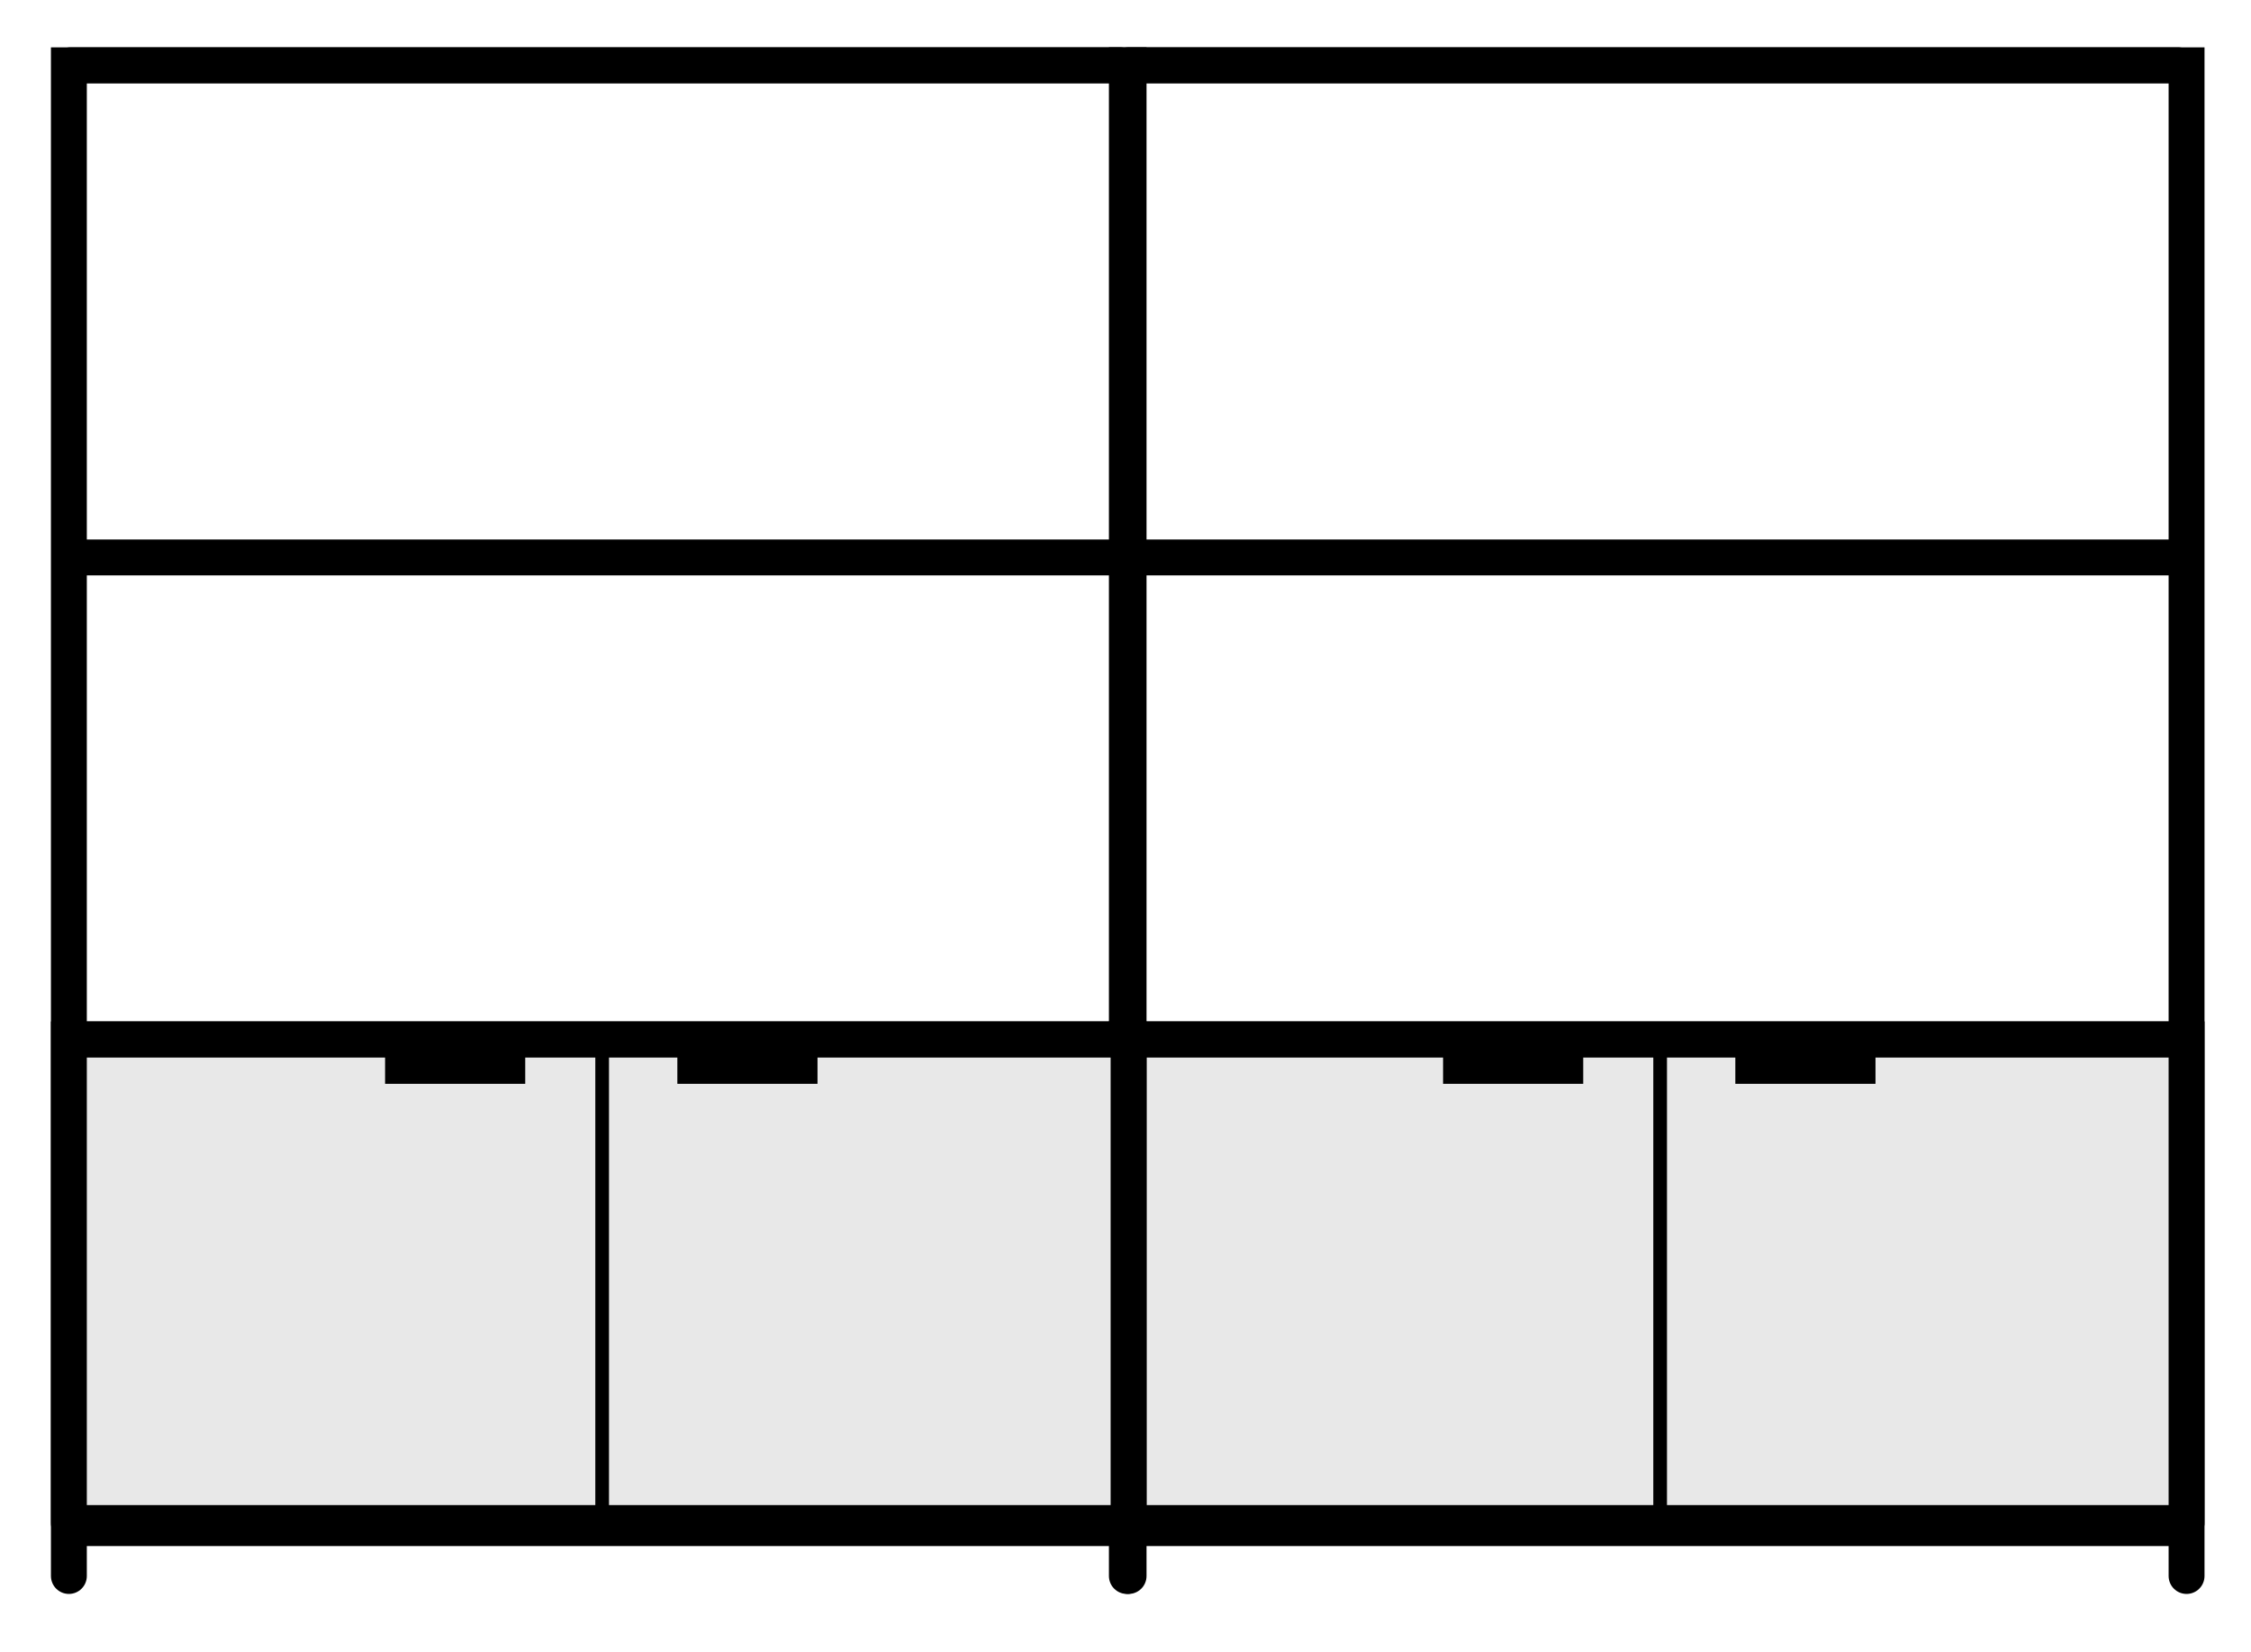 <?xml version="1.0" encoding="UTF-8"?>
<svg id="Calque_1" data-name="Calque 1" xmlns="http://www.w3.org/2000/svg" viewBox="0 0 131.7 96.67">
  <defs>
    <style>
      .cls-1 {
        fill: none;
        stroke: #000;
        stroke-linecap: round;
        stroke-miterlimit: 10;
        stroke-width: 2.1px;
      }

      .cls-2, .cls-3 {
        stroke-width: 0px;
      }

      .cls-3 {
        fill: #e8e8e8;
      }
    </style>
  </defs>
  <g>
    <path class="cls-1" d="M127.93,92.22V3.82h-62v88.4"/>
    <line class="cls-1" x1="66.03" y1="3.82" x2="127.43" y2="3.82"/>
    <line class="cls-1" x1="66.03" y1="32.62" x2="127.43" y2="32.62"/>
    <line class="cls-1" x1="66.13" y1="61.12" x2="127.53" y2="61.12"/>
    <line class="cls-1" x1="66.13" y1="89.42" x2="127.53" y2="89.42"/>
  </g>
  <g>
    <rect class="cls-3" x="65.73" y="60.52" width="62.2" height="28.4"/>
    <g>
      <path class="cls-2" d="M97.13,89.62c-.2,0-.4-.2-.4-.4v-28.3c0-.2.2-.4.4-.4s.4.2.4.4v28.3c0,.2-.2.4-.4.4Z"/>
      <rect class="cls-2" x="101.53" y="60.82" width="8.2" height="2.6"/>
      <rect class="cls-2" x="84.43" y="60.82" width="8.2" height="2.6"/>
    </g>
    <g>
      <path class="cls-1" d="M127.93,89.12v-28.3h-62v28.3"/>
      <line class="cls-1" x1="66.13" y1="60.82" x2="127.53" y2="60.82"/>
      <line class="cls-1" x1="66.13" y1="89.12" x2="127.53" y2="89.12"/>
    </g>
  </g>
  <g>
    <path class="cls-1" d="M66.03,92.22V3.82H4.03v88.4"/>
    <line class="cls-1" x1="4.13" y1="3.82" x2="65.53" y2="3.82"/>
    <line class="cls-1" x1="4.13" y1="32.62" x2="65.53" y2="32.62"/>
    <line class="cls-1" x1="4.23" y1="61.12" x2="65.63" y2="61.12"/>
    <line class="cls-1" x1="4.23" y1="89.42" x2="65.63" y2="89.42"/>
  </g>
  <g>
    <rect class="cls-3" x="3.83" y="60.52" width="62.2" height="28.4"/>
    <g>
      <path class="cls-2" d="M35.23,89.62c-.2,0-.4-.2-.4-.4v-28.3c0-.2.2-.4.4-.4s.4.2.4.4v28.3c0,.2-.2.4-.4.4Z"/>
      <rect class="cls-2" x="39.63" y="60.82" width="8.2" height="2.6"/>
      <rect class="cls-2" x="22.53" y="60.82" width="8.2" height="2.6"/>
    </g>
    <g>
      <path class="cls-1" d="M66.03,89.12v-28.3H4.03v28.3"/>
      <line class="cls-1" x1="4.23" y1="60.82" x2="65.63" y2="60.82"/>
      <line class="cls-1" x1="4.23" y1="89.12" x2="65.63" y2="89.12"/>
    </g>
  </g>
</svg>